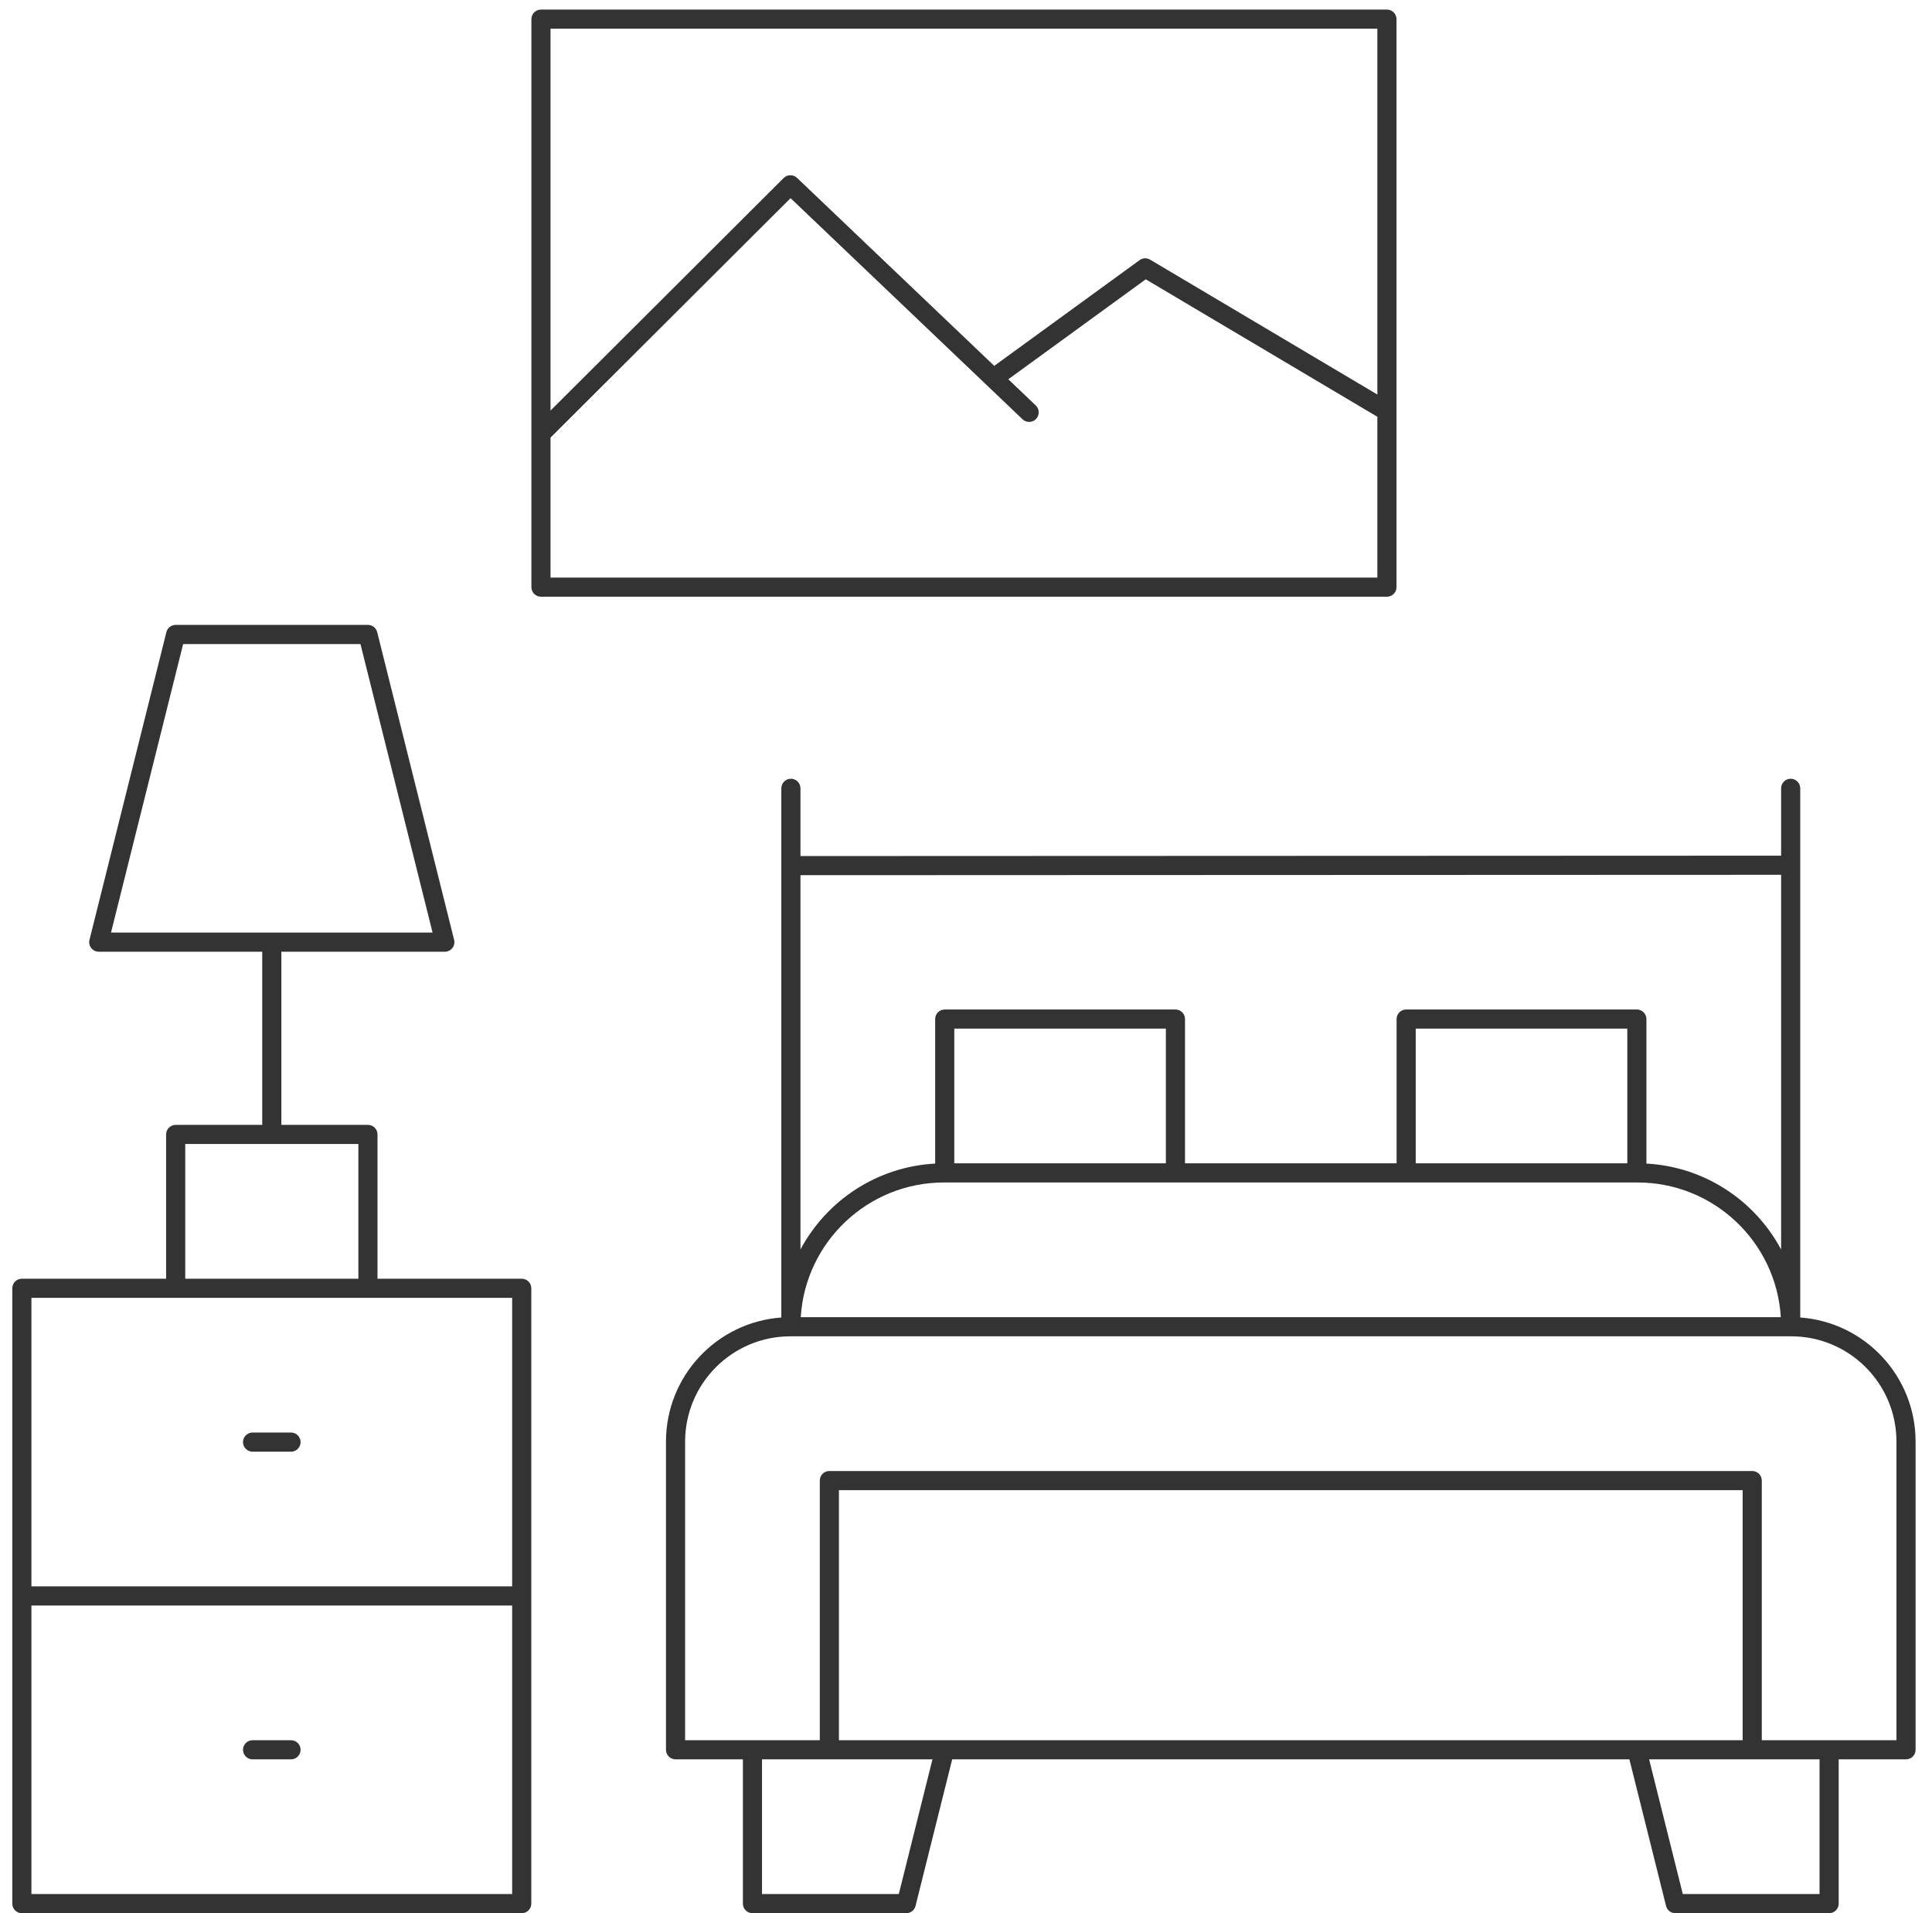 <svg width="101" height="100" viewBox="0 0 101 100" fill="none" xmlns="http://www.w3.org/2000/svg">
<path fill-rule="evenodd" clip-rule="evenodd" d="M28.28 0.5C28.004 0.5 27.78 0.724 27.78 1V30.689C27.78 30.965 28.004 31.189 28.28 31.189L49.008 31.189L49.011 31.189H72.505C72.505 31.189 72.505 31.189 72.505 31.189C72.71 31.189 72.886 31.065 72.963 30.889C72.99 30.827 73.005 30.76 73.005 30.689V1C73.005 0.724 72.781 0.5 72.505 0.5H28.28ZM72.005 20.622V1.5H28.78V21.461L40.968 9.305C41.16 9.114 41.47 9.11 41.666 9.297L51.977 19.123L59.575 13.597C59.737 13.479 59.953 13.469 60.124 13.571L72.005 20.622ZM28.78 22.873V30.189L72.005 30.189V21.784L59.897 14.599L52.712 19.824L54.146 21.191C54.346 21.381 54.354 21.698 54.163 21.898C53.973 22.098 53.656 22.105 53.456 21.915L41.329 10.358L28.78 22.873Z" fill="#333333"/>
<path d="M12.704 75.377C12.704 75.101 12.928 74.877 13.204 74.877H15.214C15.49 74.877 15.714 75.101 15.714 75.377C15.714 75.654 15.49 75.877 15.214 75.877H13.204C12.928 75.877 12.704 75.654 12.704 75.377Z" fill="#333333"/>
<path d="M12.704 91.459C12.704 91.183 12.928 90.959 13.204 90.959H15.214C15.49 90.959 15.714 91.183 15.714 91.459C15.714 91.735 15.49 91.959 15.214 91.959H13.204C12.928 91.959 12.704 91.735 12.704 91.459Z" fill="#333333"/>
<path fill-rule="evenodd" clip-rule="evenodd" d="M8.698 33.042C8.754 32.819 8.954 32.663 9.183 32.663H19.234C19.464 32.663 19.664 32.819 19.719 33.042L23.74 49.124C23.777 49.273 23.744 49.431 23.649 49.553C23.554 49.674 23.409 49.745 23.255 49.745H14.709V58.796H19.235C19.511 58.796 19.735 59.02 19.735 59.296V66.837H27.275C27.551 66.837 27.775 67.061 27.775 67.337V99.5C27.775 99.776 27.551 100 27.275 100H1.143C0.866 100 0.643 99.776 0.643 99.5V67.337C0.643 67.061 0.866 66.837 1.143 66.837H8.684V59.296C8.684 59.02 8.907 58.796 9.184 58.796H13.709V49.745H5.163C5.009 49.745 4.864 49.674 4.769 49.553C4.674 49.431 4.641 49.273 4.678 49.124L8.698 33.042ZM22.614 48.745H14.217L14.209 48.745L14.201 48.745H5.803L9.574 33.663H18.844L22.614 48.745ZM9.684 66.837H18.735V59.796H9.684V66.837ZM9.179 67.837H1.643V82.918H26.775V67.837H19.239L19.235 67.837H9.184L9.179 67.837ZM26.775 83.918V99H1.643V83.918H26.775Z" fill="#333333"/>
<path fill-rule="evenodd" clip-rule="evenodd" d="M40.846 68.864V41.204C40.846 40.928 41.07 40.704 41.346 40.704C41.623 40.704 41.846 40.928 41.846 41.204V44.745L93.112 44.725V41.204C93.112 40.928 93.336 40.704 93.612 40.704C93.888 40.704 94.112 40.928 94.112 41.204V45.208L94.112 45.224L94.112 45.241V68.864C97.483 69.108 100.142 71.92 100.142 75.353V91.459C100.142 91.735 99.919 91.959 99.642 91.959H96.122V99.5C96.122 99.776 95.898 100 95.622 100H87.582C87.352 100 87.152 99.844 87.097 99.621L85.181 91.959H49.778L47.862 99.621C47.807 99.844 47.607 100 47.377 100H39.336C39.06 100 38.836 99.776 38.836 99.5V91.959H35.316C35.04 91.959 34.816 91.735 34.816 91.459V75.353C34.816 71.92 37.475 69.108 40.846 68.864ZM41.846 65.309V45.745L93.112 45.725V65.309C91.749 62.759 89.124 60.984 86.071 60.819V53.265C86.071 52.989 85.847 52.765 85.571 52.765H73.51C73.234 52.765 73.01 52.989 73.01 53.265V60.806H61.949V53.265C61.949 52.989 61.725 52.765 61.449 52.765H49.388C49.112 52.765 48.888 52.989 48.888 53.265V60.819C45.835 60.984 43.21 62.758 41.846 65.309ZM93.619 69.847L93.612 69.847H41.346L41.339 69.847H41.322C38.281 69.847 35.816 72.312 35.816 75.353V90.959H42.857V77.388C42.857 77.112 43.081 76.888 43.357 76.888H91.602C91.878 76.888 92.102 77.112 92.102 77.388V90.959H99.142V75.353C99.142 72.312 96.677 69.847 93.636 69.847H93.619ZM93.097 68.847C92.856 64.918 89.593 61.806 85.603 61.806H49.354C45.365 61.806 42.102 64.918 41.861 68.847H93.097ZM91.102 77.888V90.959H43.857V77.888H91.102ZM39.836 91.959V99H46.987L48.747 91.959H39.836ZM87.972 99L86.212 91.959H95.122V99H87.972ZM49.888 53.765V60.806H60.949V53.765H49.888ZM74.01 60.806V53.765H85.071V60.806H74.01Z" fill="#333333"/>
</svg>
